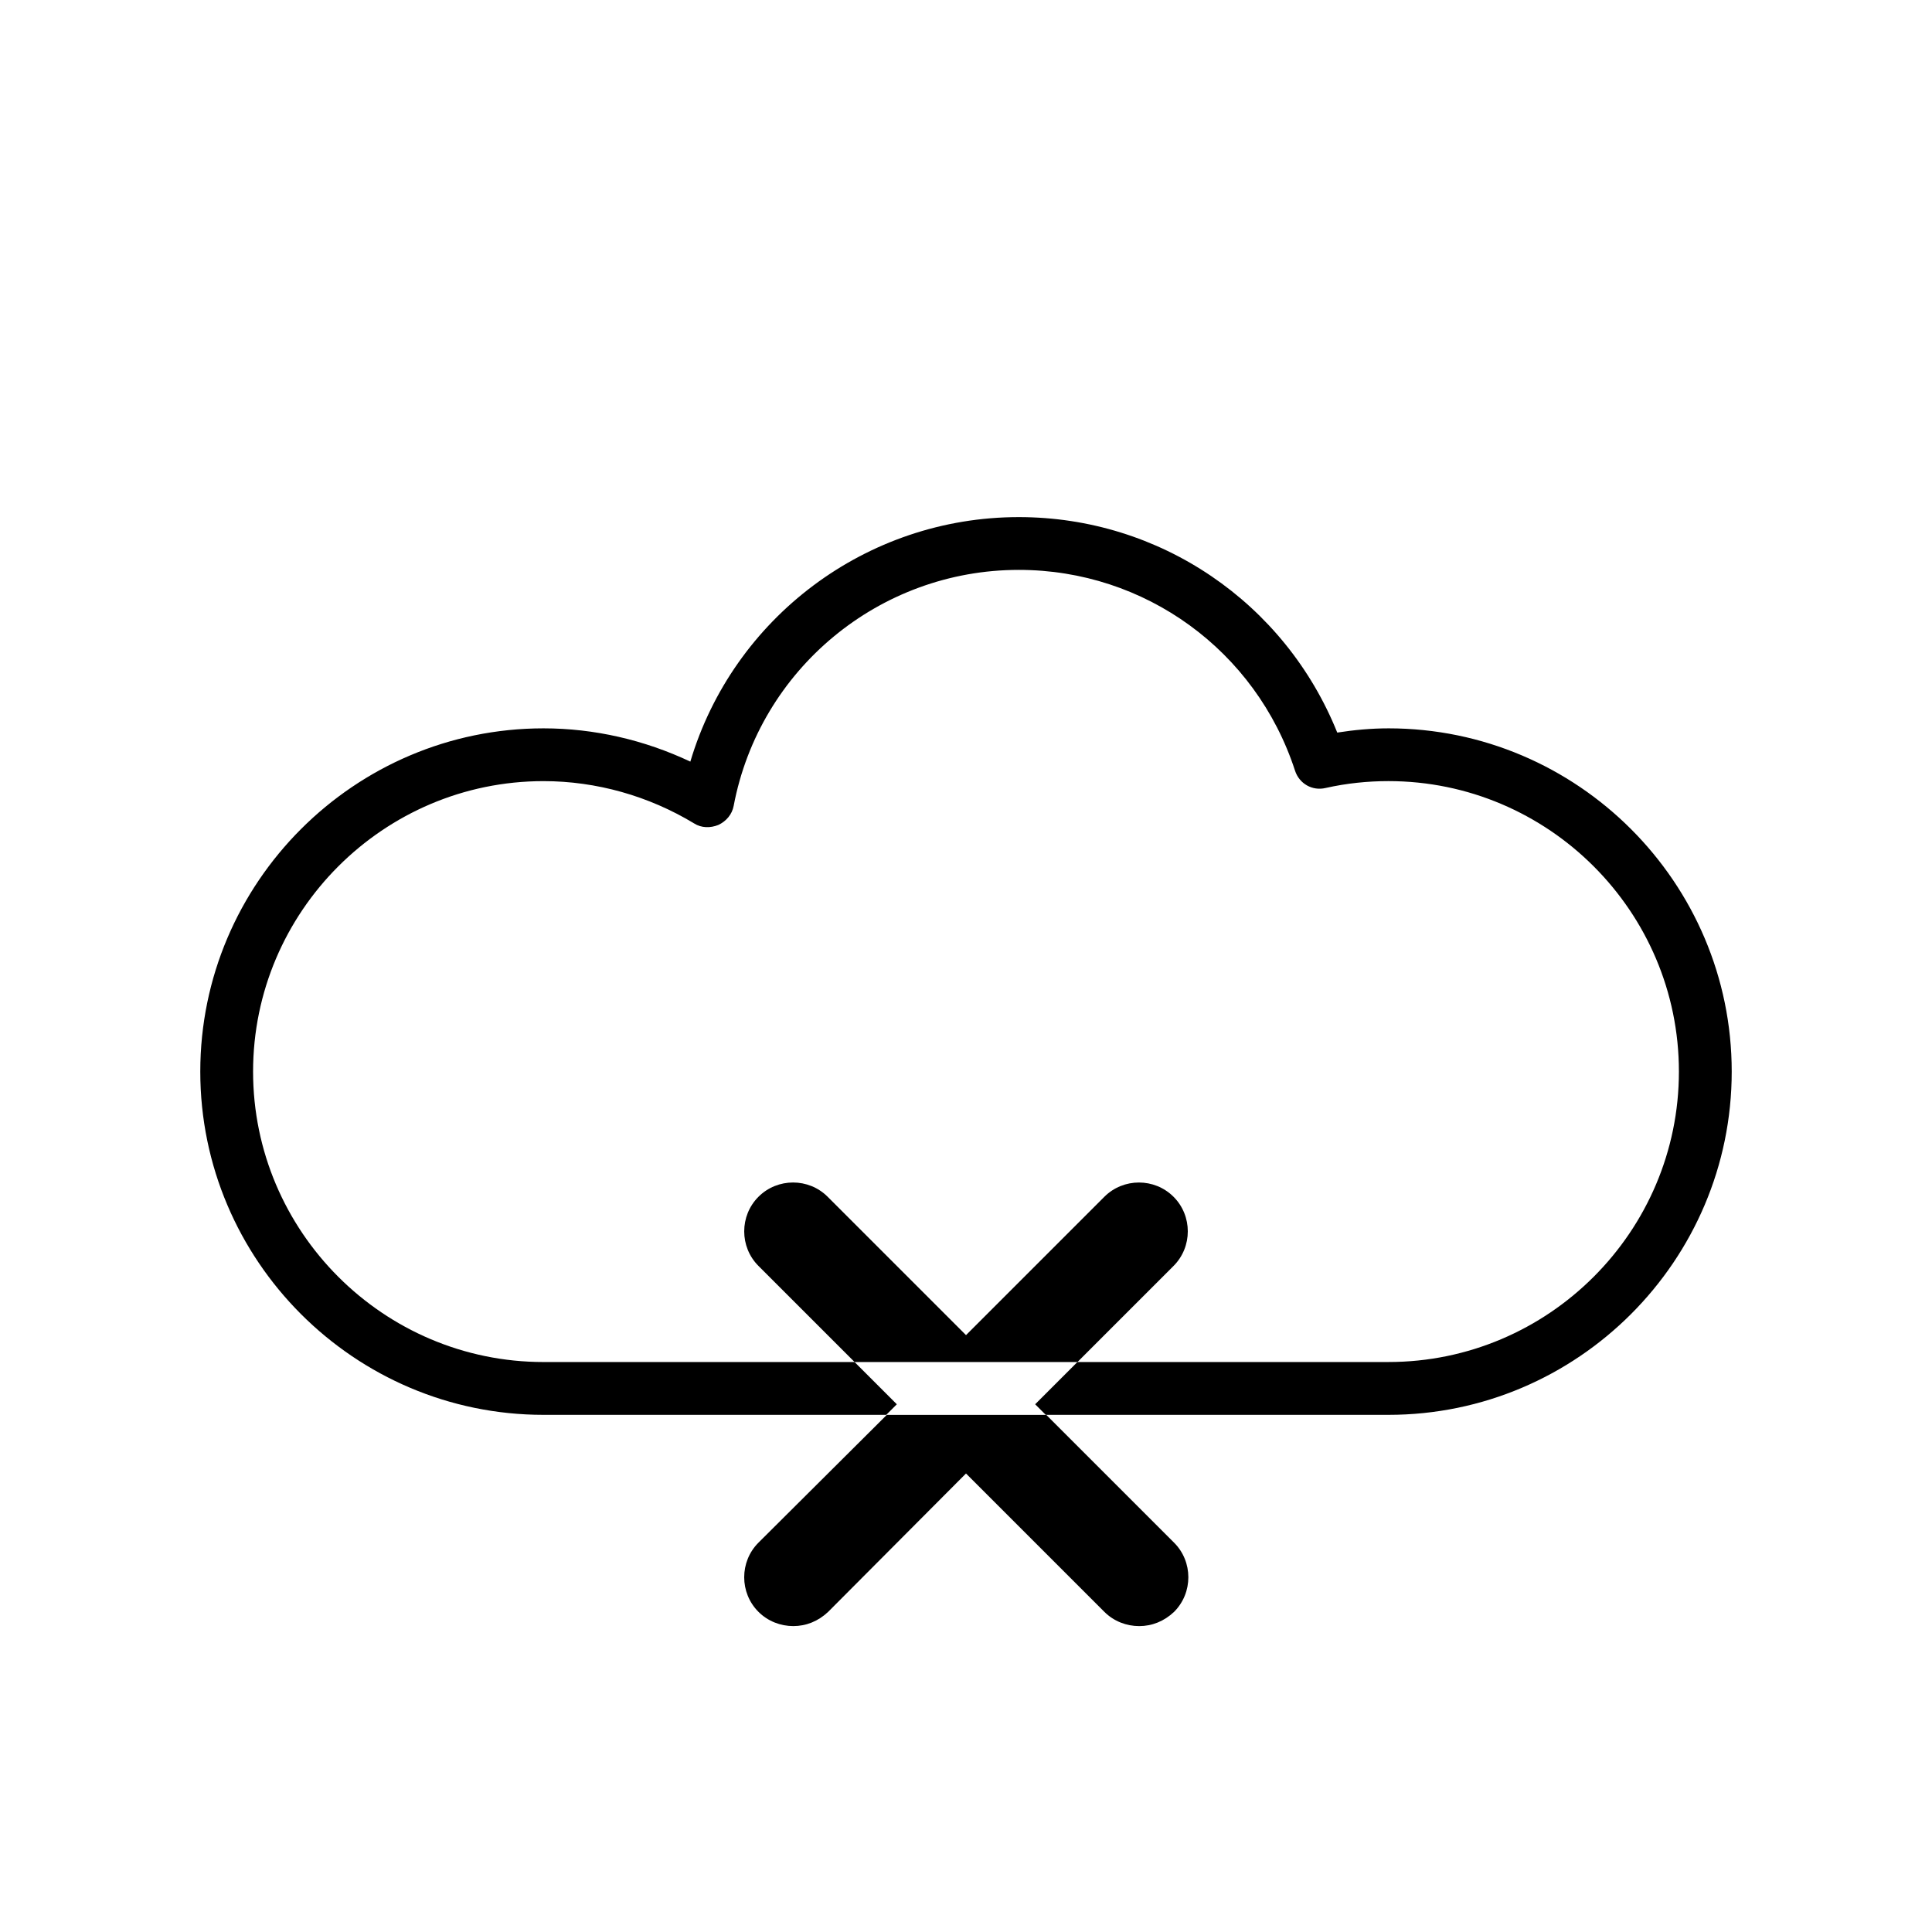 <?xml version="1.0" encoding="UTF-8"?>
<!-- Uploaded to: SVG Repo, www.svgrepo.com, Generator: SVG Repo Mixer Tools -->
<svg fill="#000000" width="800px" height="800px" version="1.1" viewBox="144 144 512 512" xmlns="http://www.w3.org/2000/svg">
 <g>
  <path d="m511.96 337.02c-4.477 0-9.098 0.418-13.574 1.121-13.855-34.43-47.023-57.102-84.391-57.102-40.445 0-75.711 26.73-87.047 64.797-12.176-5.738-25.469-8.816-38.906-8.816-50.102 0-90.965 40.863-90.965 90.965 0 50.102 40.863 90.965 90.965 90.965h90.824l2.801-2.801-11.195-11.195h-82.43c-42.402 0-76.973-34.566-76.973-76.973 0-42.402 34.566-76.973 76.973-76.973 13.996 0 27.848 3.918 39.887 11.195 1.961 1.258 4.34 1.258 6.438 0.418 2.098-0.98 3.637-2.801 4.059-5.039 6.856-36.246 38.625-62.555 75.57-62.555 33.449 0 62.836 21.41 73.191 53.18 1.121 3.5 4.617 5.457 8.117 4.617 5.598-1.258 11.195-1.82 16.652-1.82 42.402 0 76.973 34.566 76.973 76.973 0 42.402-34.566 76.973-76.973 76.973h-82.43l-11.195 11.195 2.801 2.801 90.828 0.004c50.102 0 90.965-40.863 90.965-90.965 0-50.102-40.863-90.965-90.965-90.965z"/>
  <path d="m345 552.82c-5.039 5.039-5.039 13.297 0 18.332 2.519 2.519 5.879 3.777 9.238 3.777s6.578-1.258 9.238-3.777l36.523-36.664 36.668 36.668c2.519 2.519 5.879 3.777 9.238 3.777s6.578-1.258 9.238-3.777c5.039-5.039 5.039-13.297 0-18.332l-33.867-33.867h-42.266z"/>
  <path d="m455 479.49c5.039-5.039 5.039-13.297 0-18.332-5.039-5.039-13.297-5.039-18.332 0l-36.664 36.664-36.668-36.668c-5.039-5.039-13.297-5.039-18.332 0-5.039 5.039-5.039 13.297 0 18.332l25.469 25.469h59.059z"/>
 </g>
</svg>
